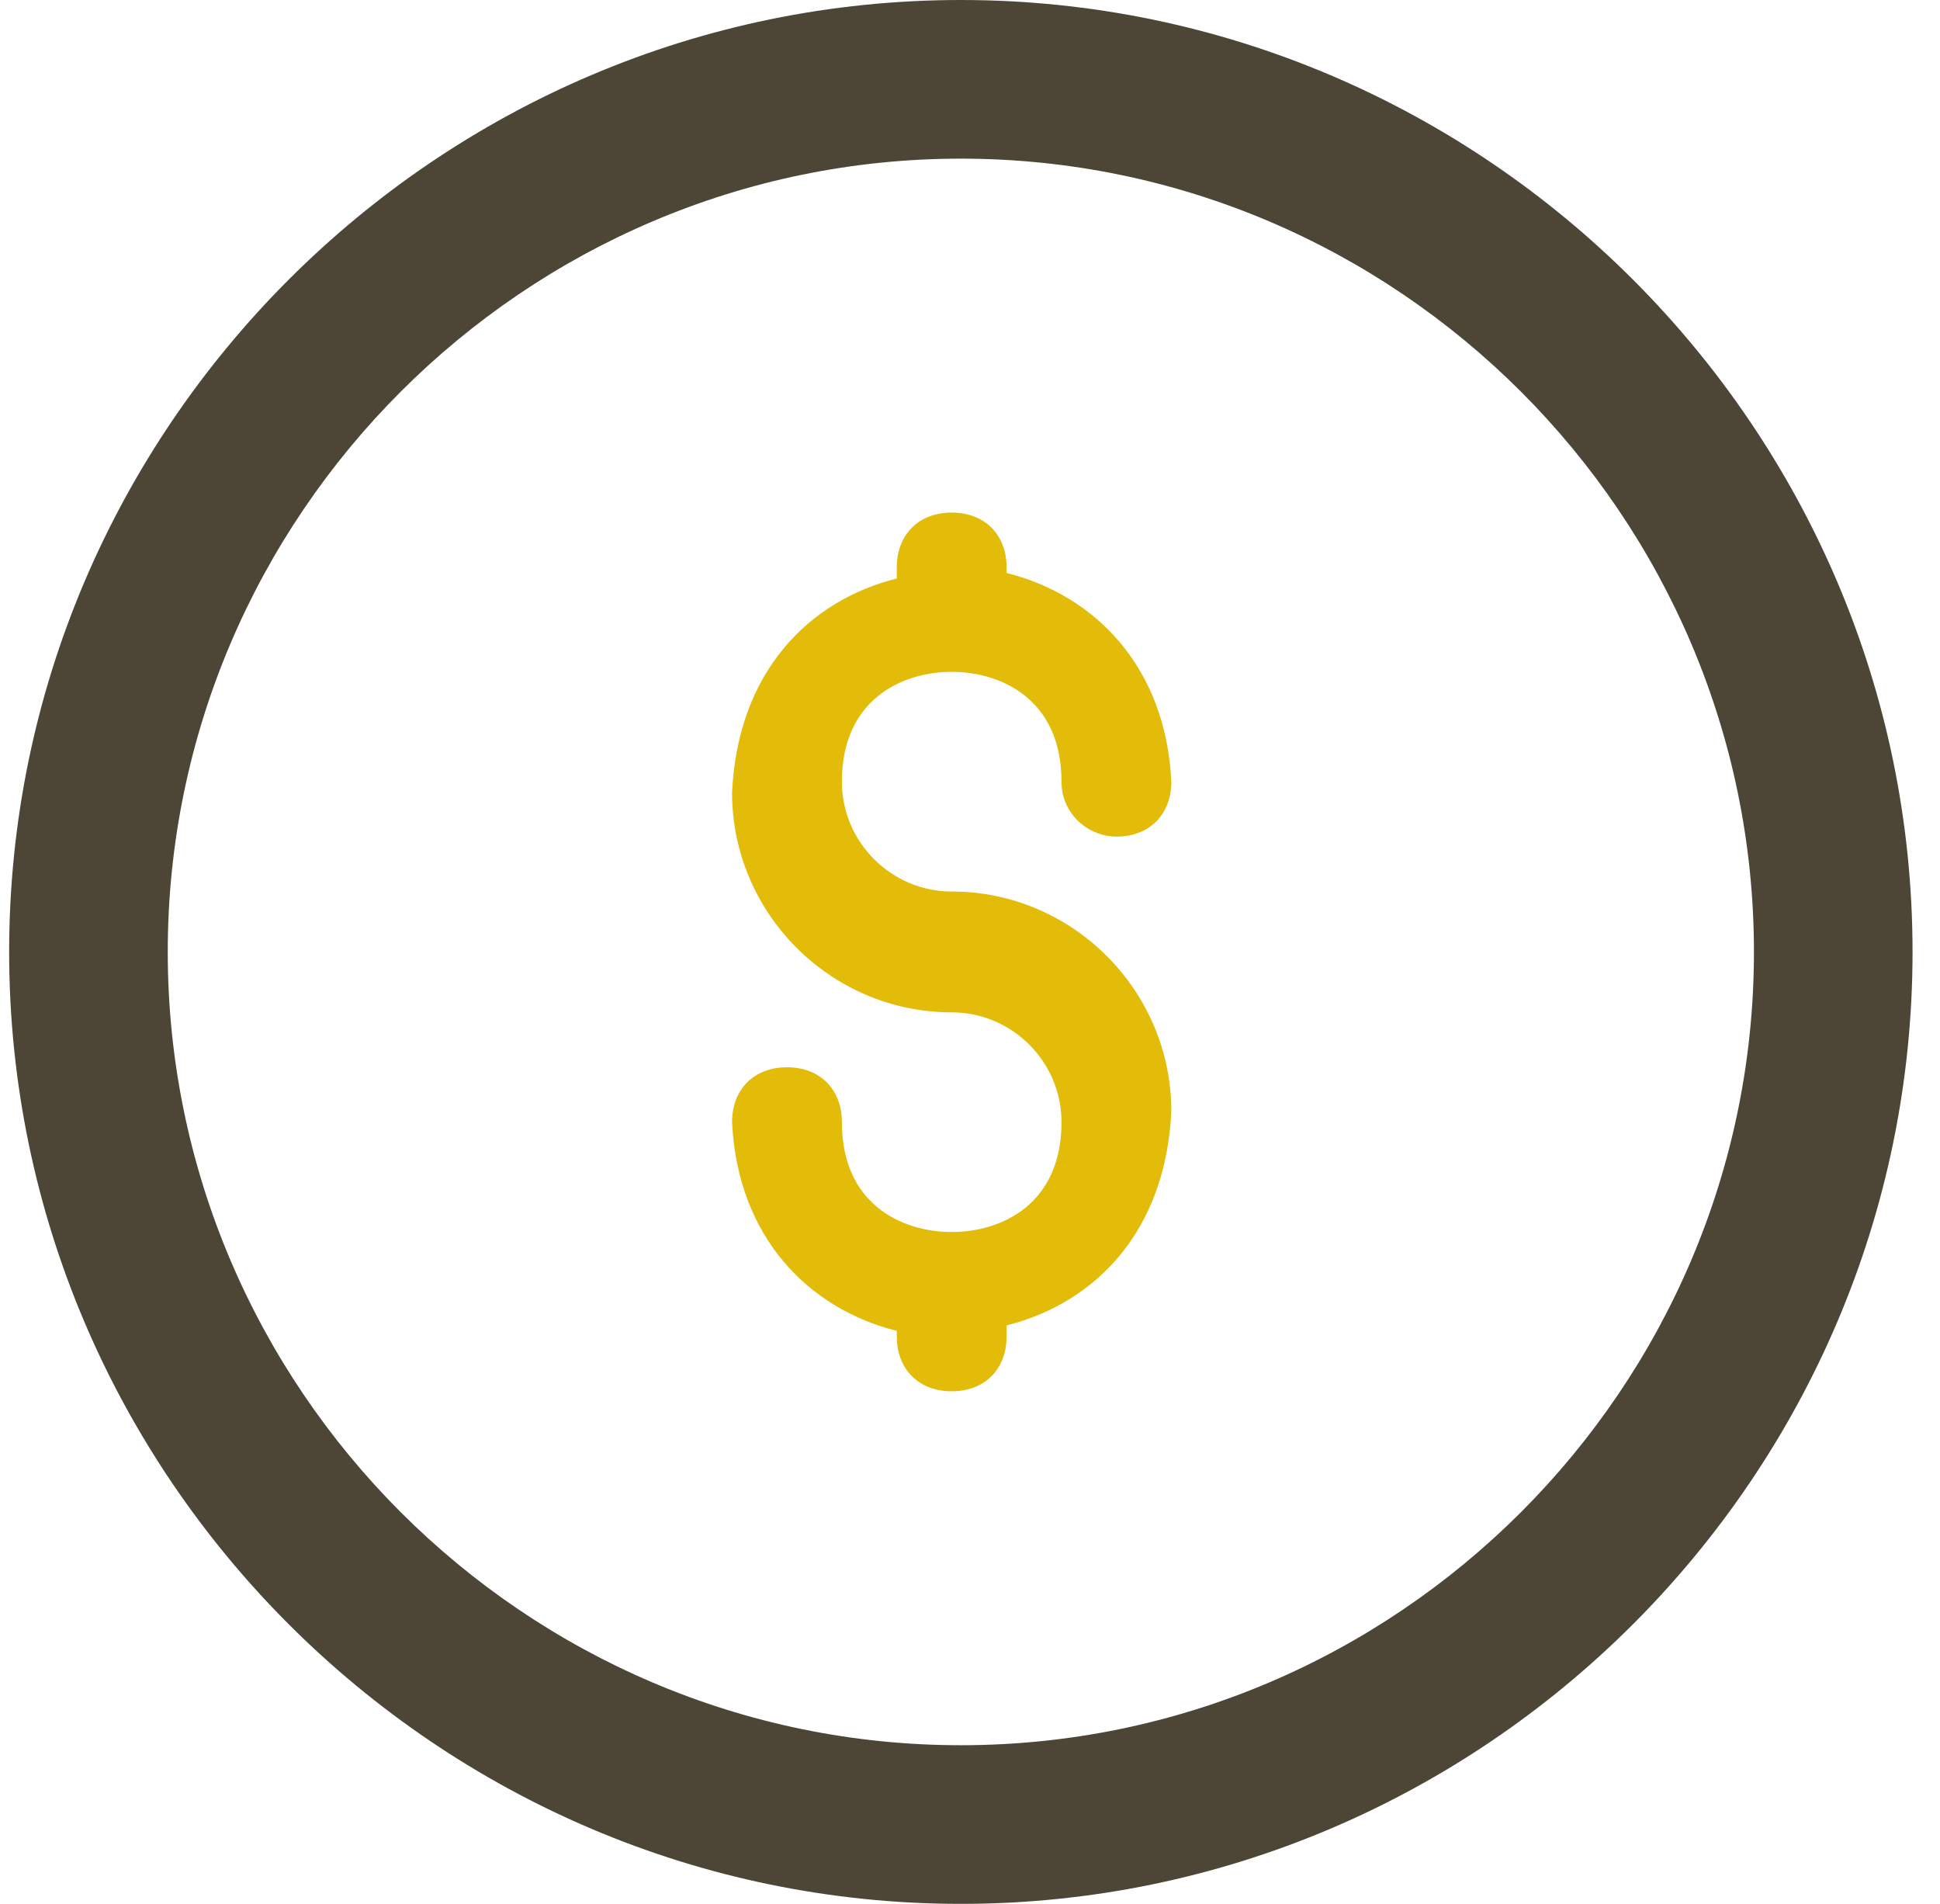 <svg width="53" height="52" viewBox="0 0 53 52" fill="none" xmlns="http://www.w3.org/2000/svg">
<path d="M26.25 52C11.95 52 0.25 40.3 0.25 26C0.25 11.7 11.95 0 26.25 0C40.55 0 52.25 11.7 52.25 26C52.25 40.3 40.55 52 26.25 52ZM26.25 4.333C14.333 4.333 4.583 14.083 4.583 26C4.583 37.917 14.333 47.667 26.25 47.667C38.167 47.667 47.917 37.917 47.917 26C47.917 14.083 38.167 4.333 26.25 4.333Z" fill="#4D4637"/>
<path d="M26 38C25.1 38 24.5 37.4 24.5 36.5V36.35C22.1 35.75 20.15 33.8 20 30.65C20 29.75 20.6 29.15 21.5 29.15C22.4 29.15 23 29.75 23 30.65C23 32.9 24.65 33.65 26 33.65C27.35 33.65 29 32.9 29 30.65C29 29 27.65 27.65 26 27.65C22.7 27.65 20 24.95 20 21.65C20.15 18.35 22.1 16.4 24.5 15.8V15.5C24.5 14.6 25.1 14 26 14C26.9 14 27.5 14.6 27.5 15.5V15.65C29.9 16.25 31.85 18.2 32 21.35C32 22.25 31.4 22.85 30.5 22.85C29.75 22.85 29 22.25 29 21.35C29 19.1 27.35 18.35 26 18.35C24.65 18.35 23 19.1 23 21.35C23 23 24.35 24.35 26 24.35C29.3 24.35 32 27.05 32 30.35C31.85 33.65 29.9 35.6 27.5 36.2V36.5C27.5 37.4 26.9 38 26 38Z" fill="#E2BC08"/>
</svg>

